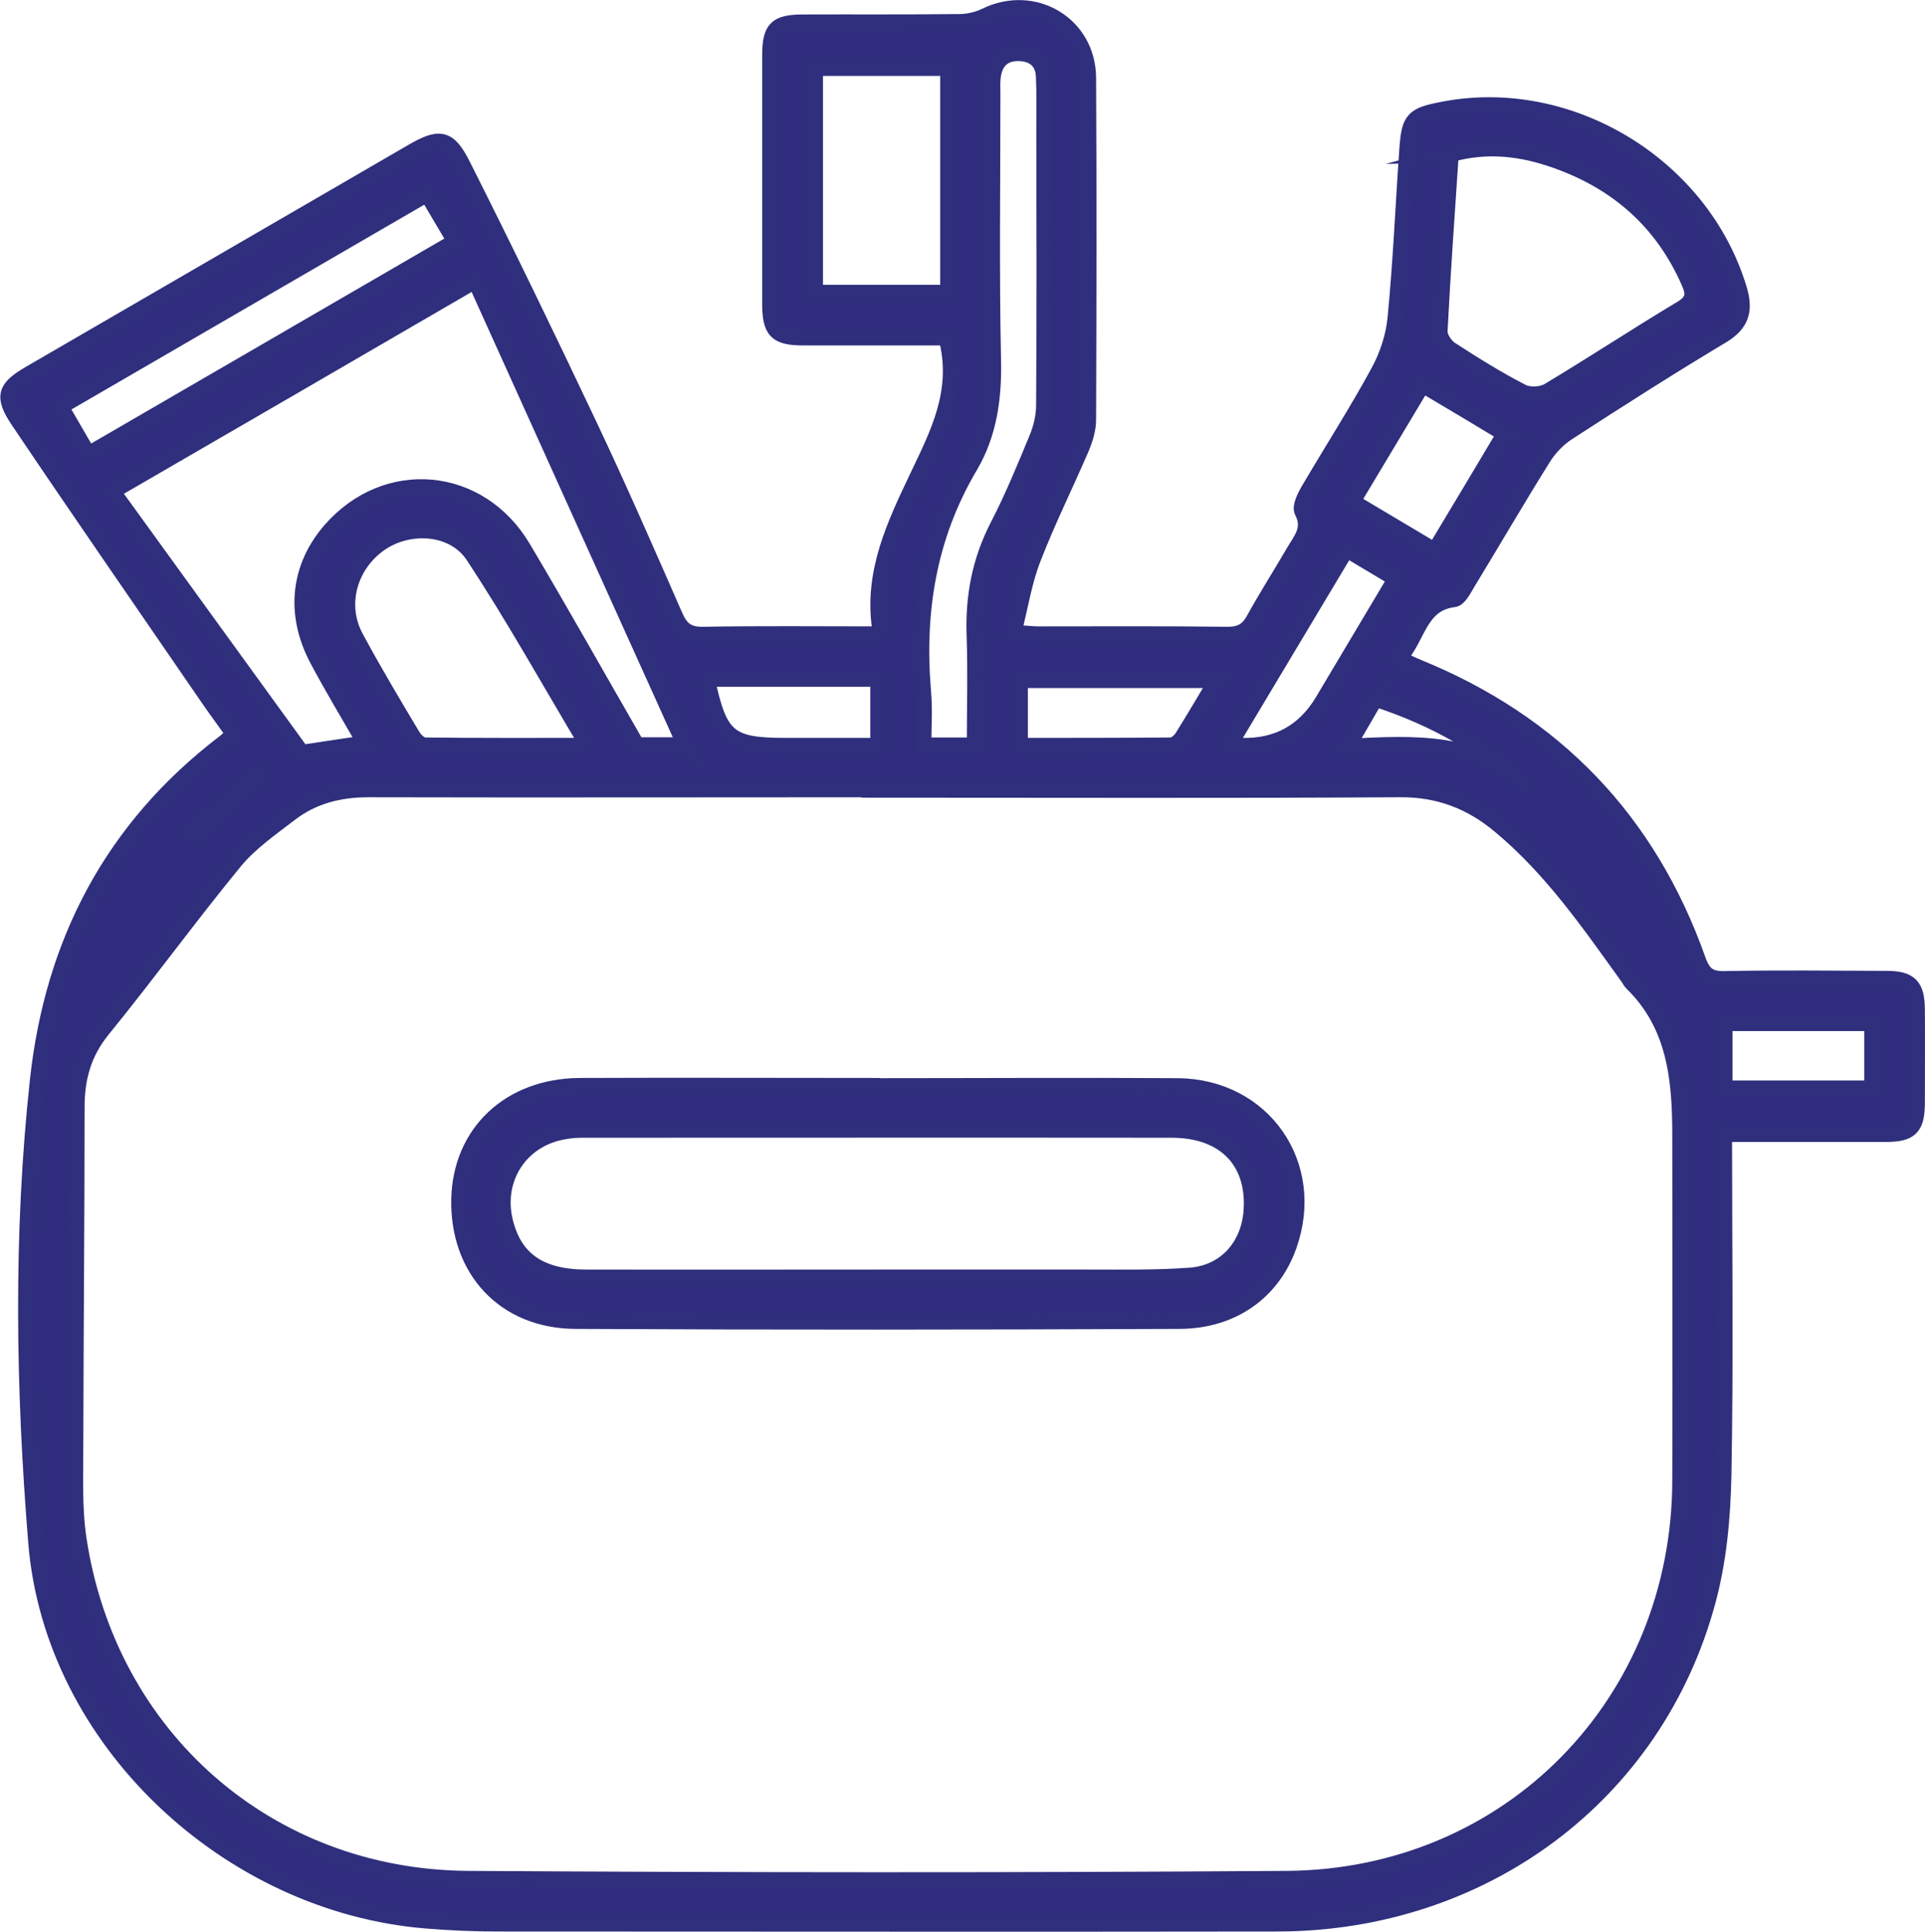 <?xml version="1.0" encoding="UTF-8"?>
<svg id="Calque_1" data-name="Calque 1" xmlns="http://www.w3.org/2000/svg" version="1.1" viewBox="0 0 91.14 91.46">
  <defs>
    <style>
      .cls-1 {
        fill: #302d7e;
        stroke: #2f2f7d;
        stroke-miterlimit: 10;
        stroke-width: .75px;
      }
    </style>
  </defs>
  <path class="cls-1" d="M81.63,53.68c0,5.5.07,10.83-.03,16.15-.04,2.02-.23,4.09-.76,6.02-2.48,9.14-10.63,15.2-20.34,15.22-12.32.02-24.63,0-36.95,0-1.12,0-2.24-.05-3.35-.14-9.4-.76-17.74-8.55-18.49-17.93-.59-7.26-.71-14.58.08-21.85.71-6.54,3.54-11.96,8.84-16,.13-.1.25-.23.44-.4-.4-.56-.8-1.1-1.18-1.65-3.01-4.39-6.04-8.76-9.01-13.17-.79-1.18-.64-1.56.57-2.26,6.01-3.49,12.02-6.97,18.03-10.46,1.32-.77,1.75-.74,2.43.62,2.04,4.05,4.02,8.14,5.96,12.24,1.42,3,2.75,6.04,4.08,9.08.28.64.6.91,1.34.9,2.75-.05,5.49-.02,8.23-.02.06-.14.15-.23.14-.31-.38-2.64.71-4.9,1.79-7.17.96-2.02,2.02-4.03,1.36-6.57-.21,0-.53,0-.86,0-1.97,0-3.94,0-5.9,0-1.3,0-1.59-.3-1.59-1.63,0-3.9,0-7.8,0-11.71,0-1.28.28-1.57,1.54-1.58,2.48-.01,4.95.01,7.43-.02.42,0,.87-.11,1.24-.29,2.28-1.11,4.83.39,4.85,2.93.03,5.4.02,10.79,0,16.19,0,.46-.15.93-.33,1.36-.75,1.74-1.6,3.45-2.28,5.21-.42,1.07-.6,2.24-.92,3.51.58.04.87.08,1.16.08,2.99,0,5.97-.02,8.96.02.63,0,.98-.2,1.27-.74.59-1.07,1.25-2.1,1.86-3.15.34-.59.85-1.11.42-1.94-.13-.24.15-.77.35-1.1,1.08-1.84,2.24-3.64,3.26-5.52.42-.77.72-1.68.8-2.55.26-2.67.37-5.35.56-8.02.1-1.4.28-1.57,1.68-1.84,5.98-1.17,12.25,2.63,14.02,8.48.3.99.15,1.64-.79,2.21-2.47,1.48-4.9,3.03-7.32,4.6-.46.3-.88.74-1.17,1.21-1.22,1.95-2.38,3.95-3.58,5.92-.17.28-.39.73-.63.76-1.67.2-1.69,1.83-2.62,2.8.37.17.62.3.89.41,6.5,2.64,10.94,7.26,13.28,13.87.25.7.56.92,1.29.9,2.54-.05,5.09-.02,7.63-.01,1.12,0,1.44.33,1.45,1.46.01,1.46,0,2.92,0,4.38,0,1.21-.3,1.51-1.49,1.51-2.17,0-4.34,0-6.51,0-.33,0-.66,0-1.12,0ZM42.06,37.37h0c-8.21,0-16.41.02-24.62,0-1.38,0-2.63.32-3.71,1.15-.91.7-1.89,1.38-2.61,2.25-2.15,2.62-4.14,5.36-6.28,7.99-.89,1.1-1.21,2.29-1.21,3.65,0,5.29-.05,10.58-.06,15.87,0,1.52-.07,3.07.15,4.57,1.41,9.39,8.97,16.04,18.45,16.1,12.92.08,25.84.09,38.76,0,10.54-.08,18.59-8.31,18.62-18.85.02-5.43,0-10.85,0-16.28,0-2.67-.21-5.27-2.29-7.29-.07-.07-.11-.17-.17-.25-1.84-2.56-3.63-5.16-6.09-7.2-1.38-1.15-2.9-1.73-4.75-1.71-8.07.05-16.14.02-24.22.02ZM32.44,35.29c-3.35-7.41-6.63-14.68-9.94-22-5.76,3.35-11.43,6.64-17.18,9.97,3.06,4.23,6.04,8.34,8.97,12.38,1.04-.16,1.98-.3,3-.45-.78-1.36-1.55-2.63-2.25-3.95-1.16-2.17-.91-4.4.62-6.15,2.64-3.01,7.04-2.62,9.1.85,1.83,3.08,3.58,6.2,5.39,9.34h2.28ZM68.69,7.3c-.19,2.85-.39,5.62-.53,8.39-.01.28.26.68.51.85,1.11.72,2.23,1.42,3.4,2.02.33.17.92.14,1.24-.05,2.12-1.27,4.18-2.63,6.3-3.9.58-.35.61-.68.37-1.23-1.25-2.87-3.4-4.76-6.32-5.79-1.59-.56-3.21-.78-4.98-.29ZM46.15,35.28c0-1.79.05-3.49-.01-5.17-.07-1.84.25-3.55,1.1-5.2.7-1.35,1.28-2.77,1.86-4.17.2-.48.33-1.04.33-1.56.03-4.34.02-8.69.01-13.03,0-.85.02-1.7-.02-2.54-.03-.67-.43-1.05-1.11-1.09-.72-.04-1.17.31-1.29,1.02-.05.3-.03.61-.03.91,0,4.21-.06,8.41.03,12.62.04,1.78-.2,3.48-1.09,4.99-1.98,3.34-2.55,6.93-2.22,10.73.07.82.01,1.66.01,2.5h2.41ZM27.84,35.31c-1.87-3.13-3.54-6.14-5.43-9-.93-1.41-3.02-1.53-4.39-.6-1.48,1.01-2.02,2.92-1.18,4.47.85,1.58,1.77,3.12,2.69,4.66.12.2.38.45.58.45,2.49.03,4.98.02,7.73.02ZM44.89,13.86V3.22h-6.3v10.64h6.3ZM4.18,21.51c5.85-3.39,11.58-6.72,17.37-10.08-.46-.78-.88-1.49-1.33-2.25-5.83,3.38-11.56,6.71-17.35,10.07.45.78.86,1.48,1.31,2.26ZM71.25,20.54c-1.3-.78-2.56-1.54-3.9-2.33-1.13,1.88-2.21,3.69-3.32,5.54,1.35.8,2.59,1.54,3.9,2.32,1.12-1.87,2.2-3.66,3.31-5.53ZM57.61,32.2h-9.32v3.11c2.42,0,4.78,0,7.15-.02.18,0,.42-.2.53-.37.54-.86,1.05-1.73,1.64-2.72ZM58.22,35.25c.32.03.45.05.58.06q2.53.06,3.83-2.12c1.14-1.91,2.28-3.82,3.45-5.79-.81-.48-1.53-.91-2.33-1.39-1.84,3.07-3.64,6.08-5.53,9.24ZM33.47,32.14c.59,2.79,1.04,3.17,3.72,3.17h4.39v-3.17h-8.11ZM88.64,48.44h-6.99v3.09h6.99v-3.09ZM65.12,33.07c-.43.74-.82,1.43-1.32,2.28,3.18-.16,6.19-.34,8.59,2-2.05-2.01-4.46-3.35-7.28-4.27ZM9.03,39.4c.06.07.13.14.19.21,1.07-.96,2.14-1.92,3.21-2.88-.07-.08-.15-.16-.22-.24l-3.18,2.91Z"/>
  <path class="cls-1" d="M41.5,51.42c4.75,0,9.5-.03,14.25,0,4.07.03,6.63,3.74,5.27,7.56-.77,2.17-2.65,3.55-5.18,3.56-9.53.04-19.07.05-28.6,0-3.37-.02-5.57-2.44-5.5-5.77.07-3.14,2.39-5.34,5.71-5.36,4.68-.02,9.36,0,14.04,0ZM41.61,60.48c3.29,0,6.58,0,9.87,0,1.63,0,3.26.03,4.88-.09,1.66-.13,2.76-1.38,2.89-3.03.18-2.36-1.24-3.86-3.76-3.87-9.3-.01-18.59,0-27.89,0-.3,0-.61.02-.91.08-2.04.35-3.25,2.2-2.79,4.21.43,1.83,1.64,2.7,3.86,2.7,4.61.01,9.23,0,13.84,0Z"/>
</svg>